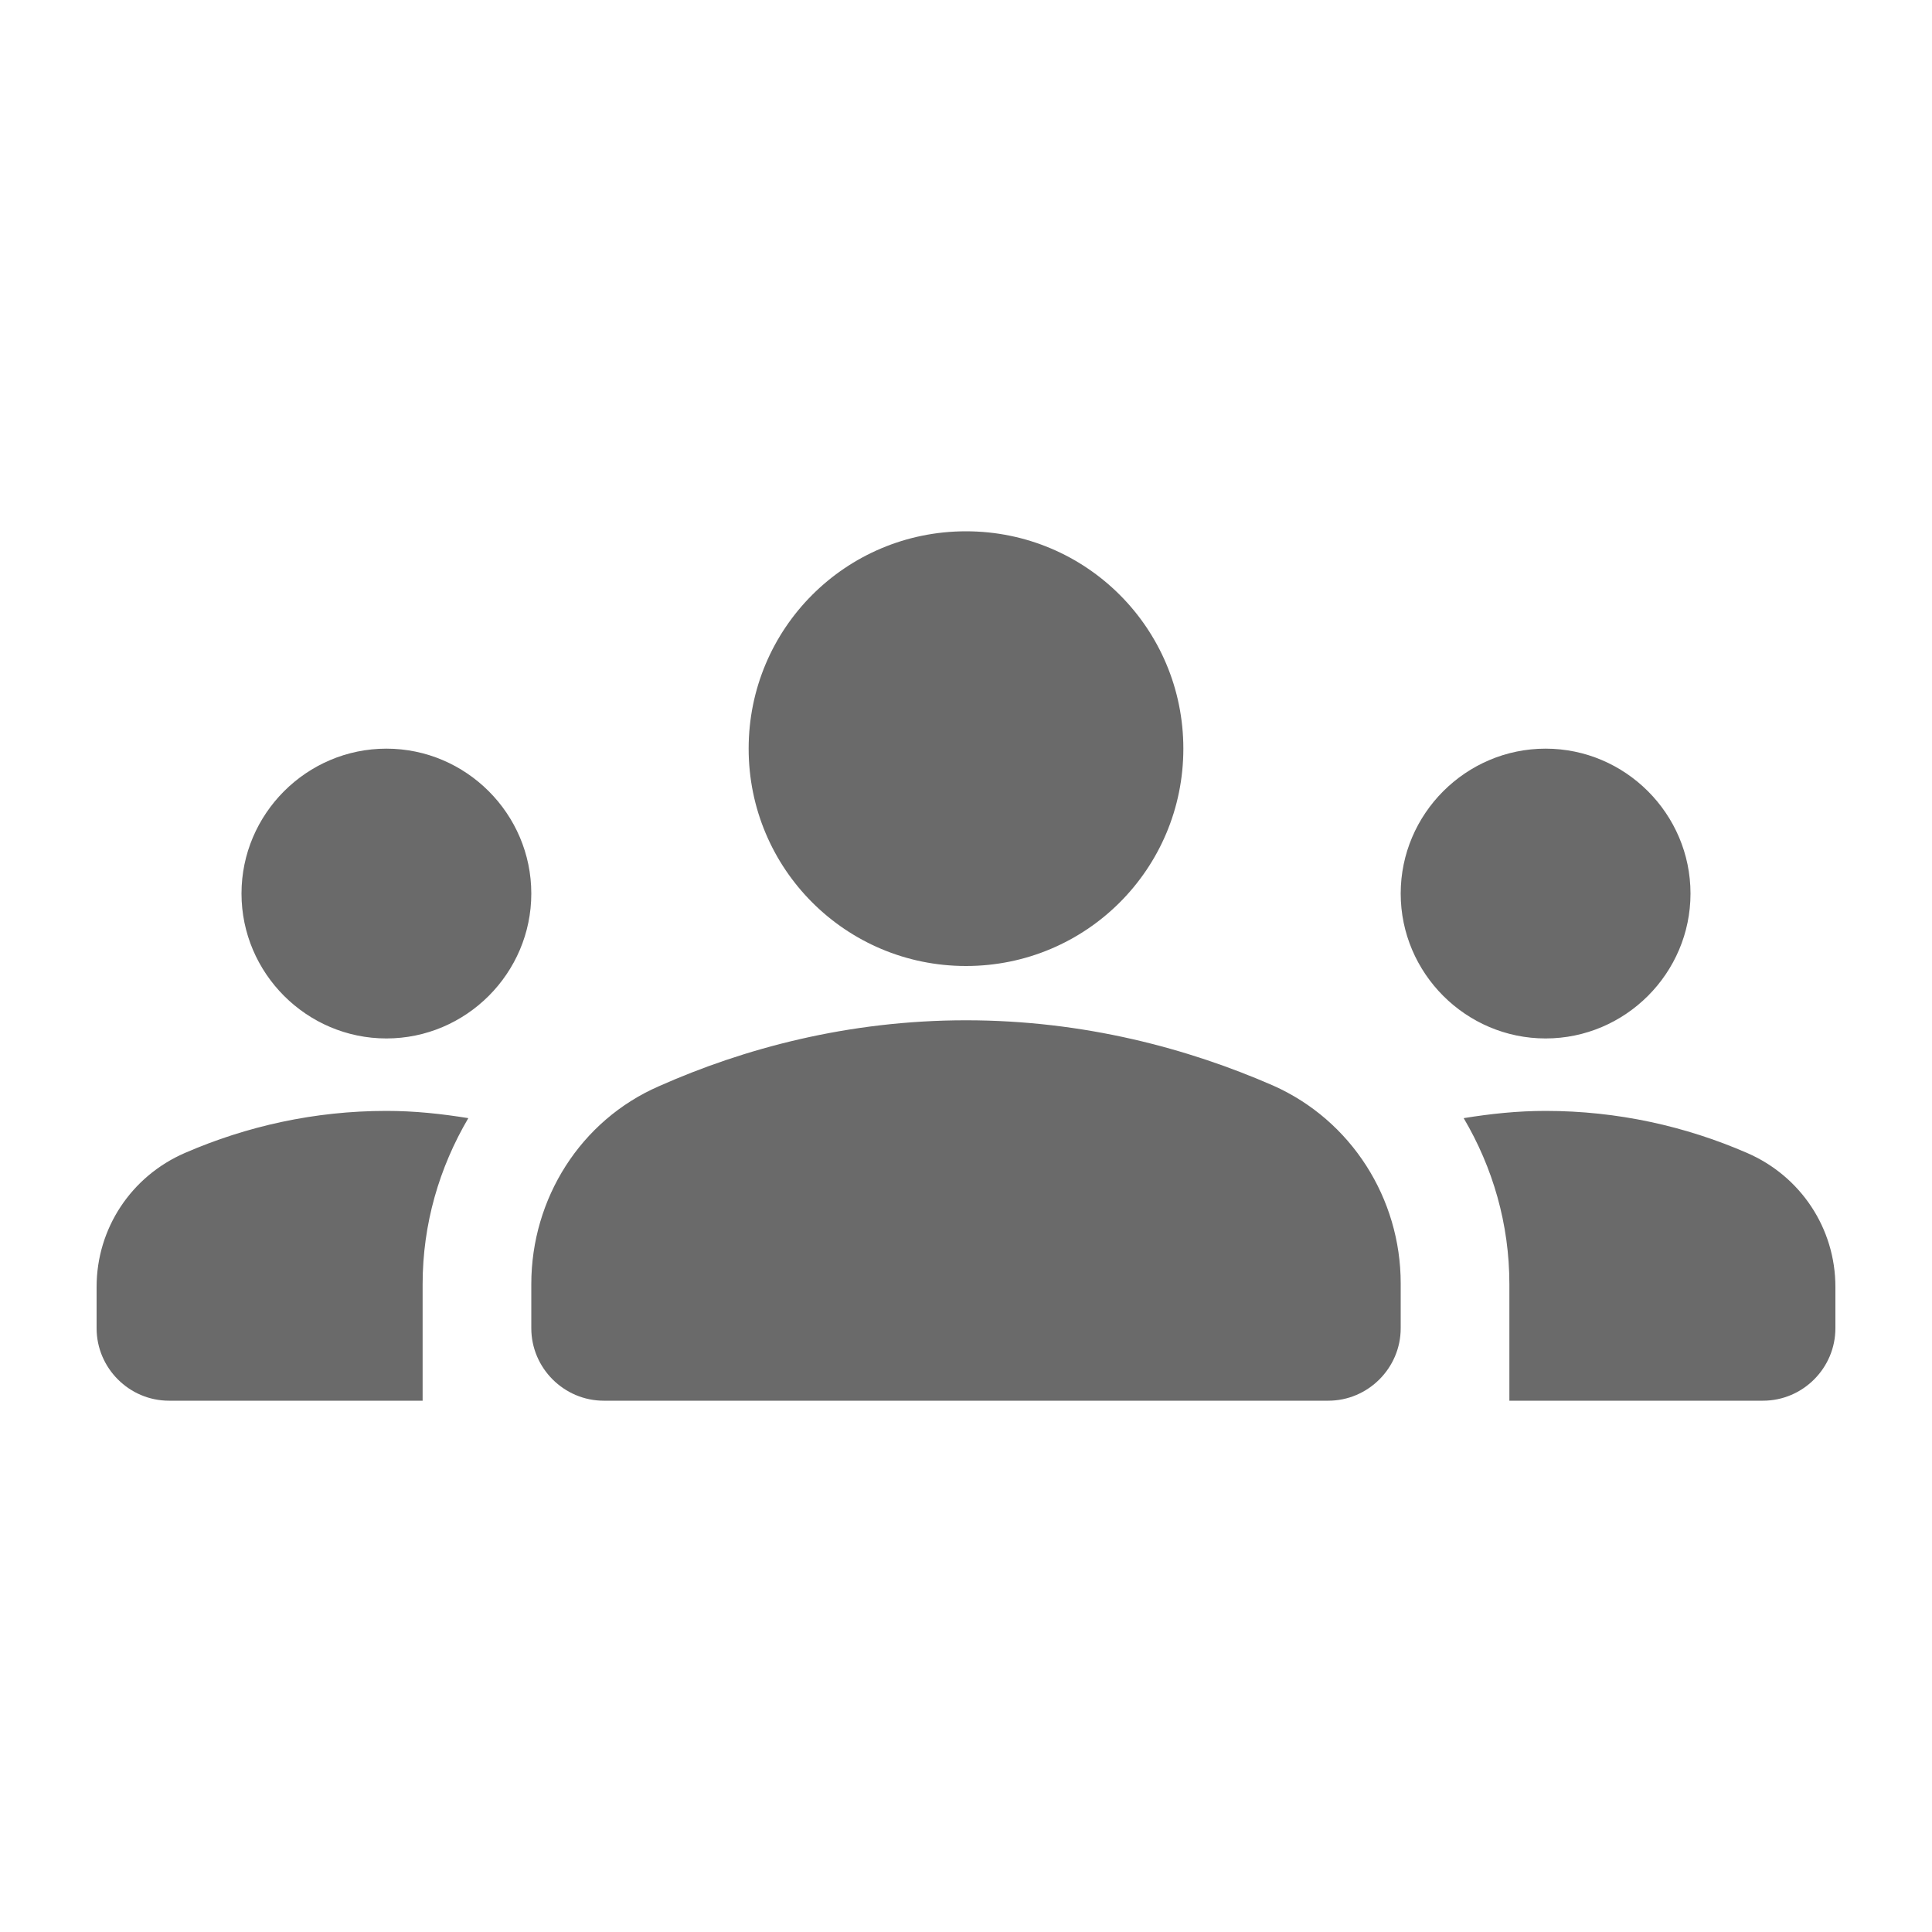 <svg width="20" height="20" viewBox="0 0 20 20" fill="none"
    xmlns="http://www.w3.org/2000/svg">
    <path d="M10 10.562C11.223 10.562 12.303 10.855 13.18 11.238C13.99 11.598 14.5 12.408 14.5 13.285V13.75C14.5 14.162 14.162 14.5 13.75 14.5H6.25C5.838 14.5 5.5 14.162 5.5 13.75V13.293C5.5 12.408 6.01 11.598 6.82 11.245C7.697 10.855 8.777 10.562 10 10.562ZM4 10.75C4.825 10.75 5.5 10.075 5.5 9.25C5.5 8.425 4.825 7.75 4 7.75C3.175 7.75 2.5 8.425 2.5 9.25C2.5 10.075 3.175 10.75 4 10.75ZM4.848 11.575C4.57 11.53 4.293 11.5 4 11.5C3.257 11.5 2.553 11.658 1.915 11.935C1.36 12.175 1 12.715 1 13.322V13.75C1 14.162 1.337 14.5 1.75 14.5H4.375V13.293C4.375 12.67 4.548 12.085 4.848 11.575ZM16 10.75C16.825 10.75 17.5 10.075 17.5 9.25C17.5 8.425 16.825 7.75 16 7.75C15.175 7.75 14.5 8.425 14.5 9.25C14.5 10.075 15.175 10.75 16 10.75ZM19 13.322C19 12.715 18.64 12.175 18.085 11.935C17.448 11.658 16.742 11.5 16 11.5C15.707 11.5 15.43 11.53 15.152 11.575C15.453 12.085 15.625 12.67 15.625 13.293V14.5H18.25C18.663 14.5 19 14.162 19 13.75V13.322ZM10 5.5C11.245 5.5 12.25 6.505 12.25 7.75C12.25 8.995 11.245 10 10 10C8.755 10 7.75 8.995 7.75 7.75C7.75 6.505 8.755 5.5 10 5.5Z" fill="#6A6A6A"/>
</svg>
